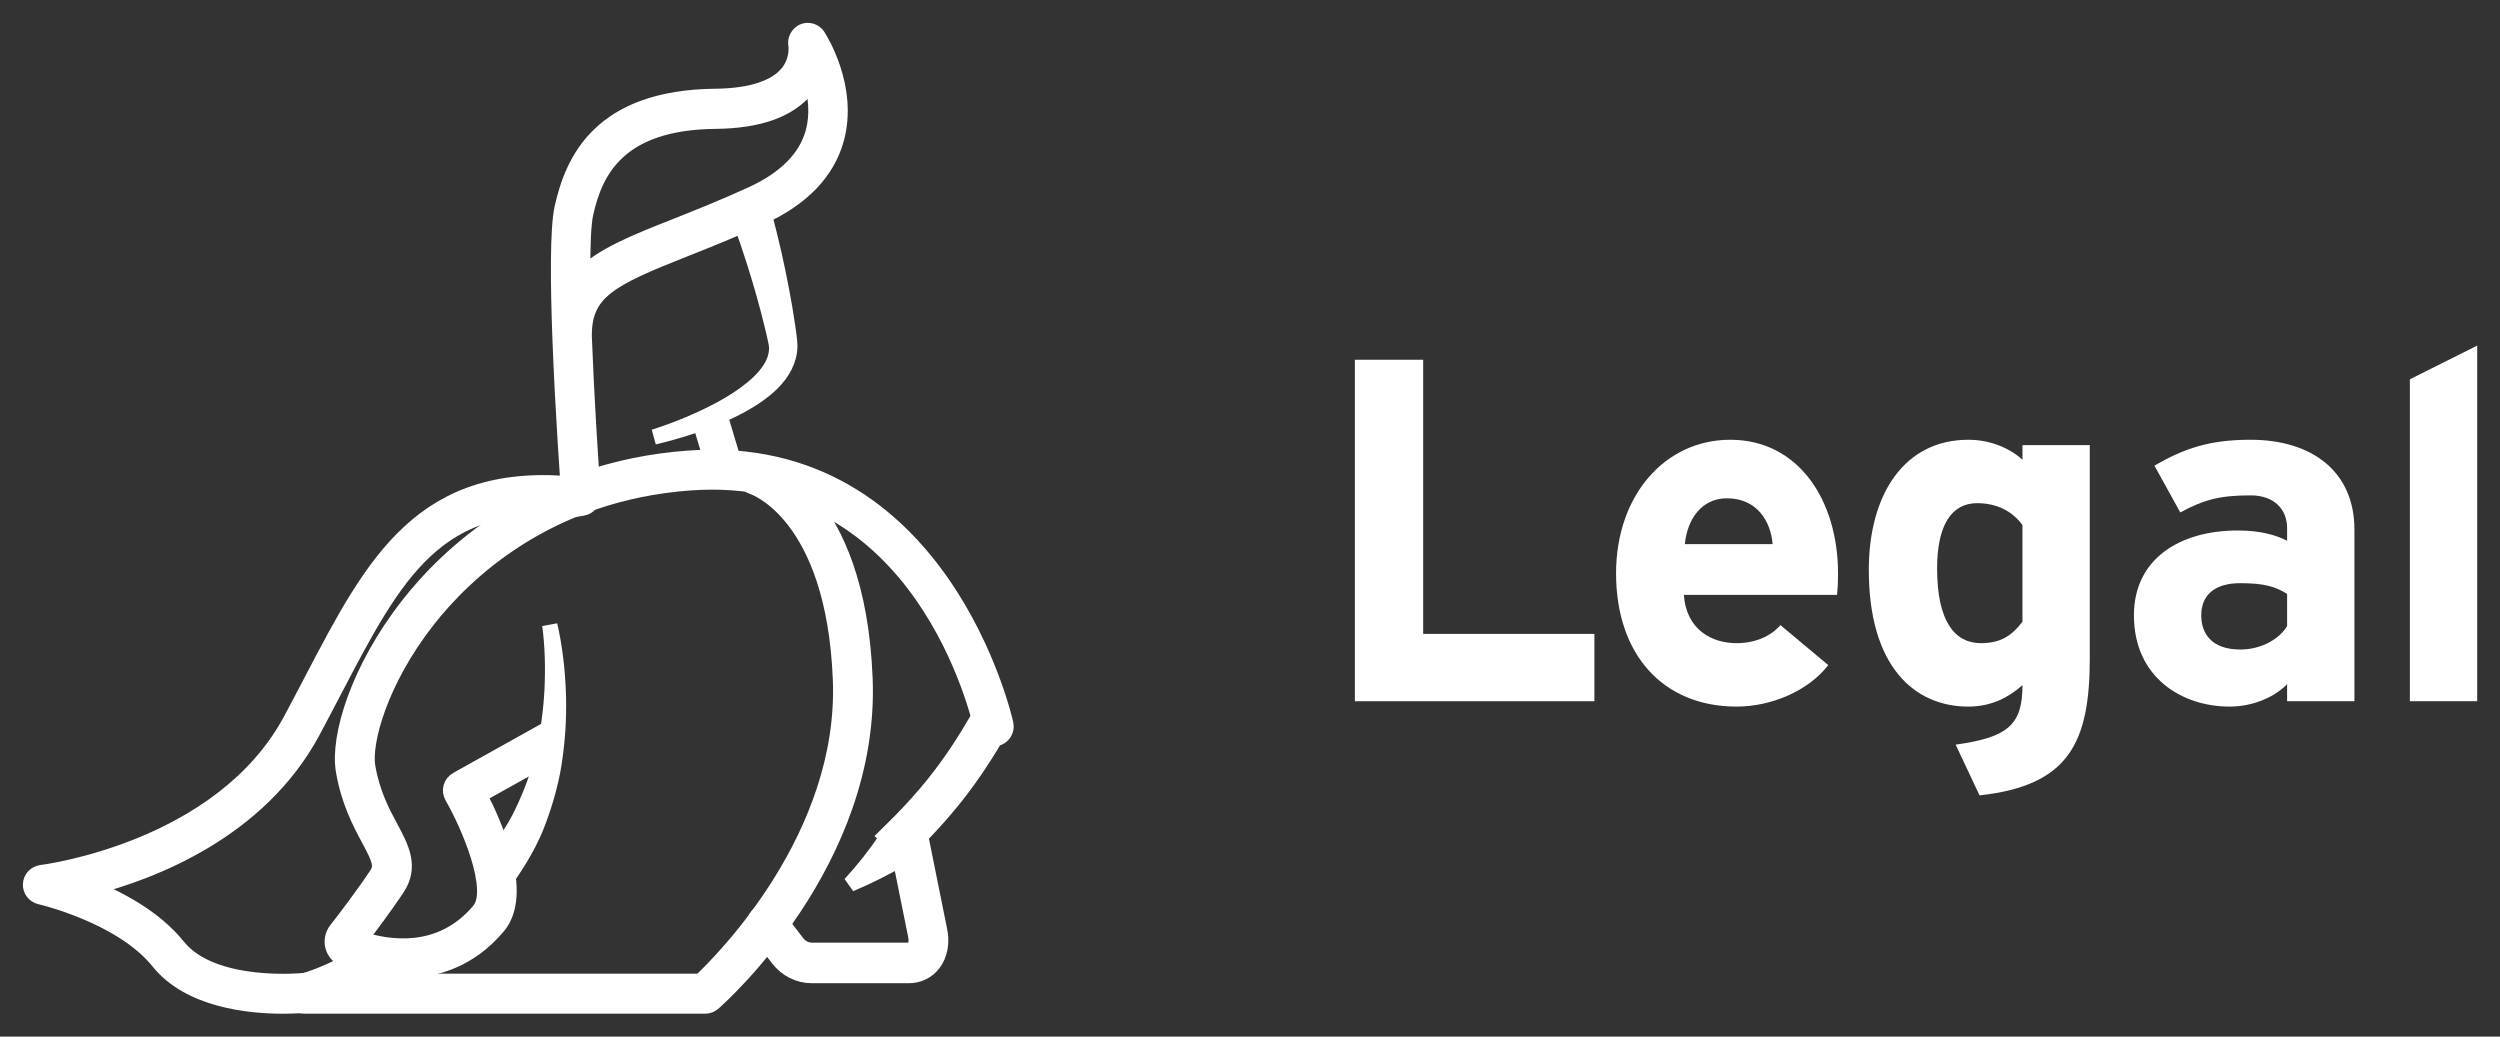 <svg width="82" height="34" viewBox="0 0 82 34" fill="none" xmlns="http://www.w3.org/2000/svg">
<rect x="0" y="0" width="82" height="34" fill="#333333" stroke="none"/>
<path fill-rule="evenodd" clip-rule="evenodd" d="M32.991 23.743C32.971 23.649 30.912 14.427 22.59 15.028C17.582 15.389 14.677 18.199 13.391 19.843C11.746 21.944 11.076 24.169 11.265 25.279C11.437 26.295 11.821 27.01 12.102 27.532C12.466 28.21 12.538 28.413 12.351 28.693C11.909 29.358 11.333 30.112 11.029 30.502C10.908 30.657 10.867 30.861 10.919 31.049C10.971 31.238 11.111 31.394 11.293 31.464C11.634 31.597 12.364 31.833 13.227 31.833C14.218 31.833 15.384 31.521 16.337 30.384C17.246 29.299 16.206 27.003 15.728 26.084L18.176 24.718C18.185 24.684 18.196 24.65 18.206 24.616C18.175 24.391 18.164 24.163 18.174 23.936C18.072 23.905 17.959 23.912 17.859 23.968L14.985 25.572C14.891 25.625 14.821 25.714 14.792 25.818C14.764 25.923 14.778 26.035 14.832 26.129C15.367 27.055 16.286 29.186 15.719 29.863C14.446 31.381 12.712 31.087 11.824 30.795C12.152 30.369 12.636 29.725 13.023 29.142C13.499 28.427 13.166 27.806 12.813 27.148C12.545 26.649 12.211 26.028 12.061 25.143C11.928 24.362 12.45 22.356 14.026 20.343C15.229 18.805 17.95 16.174 22.648 15.836C30.26 15.29 32.125 23.56 32.201 23.912C32.248 24.131 32.462 24.27 32.681 24.223C32.898 24.176 33.037 23.961 32.991 23.743Z" fill="white"/>
<path fill-rule="evenodd" clip-rule="evenodd" d="M32.991 23.743C32.971 23.649 30.912 14.427 22.59 15.028C17.582 15.389 14.677 18.199 13.391 19.843C11.746 21.944 11.076 24.169 11.265 25.279C11.437 26.295 11.821 27.01 12.102 27.532C12.466 28.21 12.538 28.413 12.351 28.693C11.909 29.358 11.333 30.112 11.029 30.502C10.908 30.657 10.867 30.861 10.919 31.049C10.971 31.238 11.111 31.394 11.293 31.464C11.634 31.597 12.364 31.833 13.227 31.833C14.218 31.833 15.384 31.521 16.337 30.384C17.246 29.299 16.206 27.003 15.728 26.084L18.176 24.718C18.185 24.684 18.196 24.65 18.206 24.616C18.175 24.391 18.164 24.163 18.174 23.936C18.072 23.905 17.959 23.912 17.859 23.968L14.985 25.572C14.891 25.625 14.821 25.714 14.792 25.818C14.764 25.923 14.778 26.035 14.832 26.129C15.367 27.055 16.286 29.186 15.719 29.863C14.446 31.381 12.712 31.087 11.824 30.795C12.152 30.369 12.636 29.725 13.023 29.142C13.499 28.427 13.166 27.806 12.813 27.148C12.545 26.649 12.211 26.028 12.061 25.143C11.928 24.362 12.45 22.356 14.026 20.343C15.229 18.805 17.95 16.174 22.648 15.836C30.26 15.29 32.125 23.56 32.201 23.912C32.248 24.131 32.462 24.27 32.681 24.223C32.898 24.176 33.037 23.961 32.991 23.743Z" fill="white" stroke="white" stroke-width="0.5"/>
<path fill-rule="evenodd" clip-rule="evenodd" d="M29.8 32H26.635C26.199 32 25.794 31.798 25.522 31.445L24.84 30.558C24.701 30.379 24.73 30.118 24.904 29.975C25.078 29.833 25.331 29.862 25.47 30.042L26.152 30.929C26.27 31.082 26.446 31.169 26.635 31.169H29.8C29.91 31.169 29.956 31.126 29.981 31.093C30.05 31.002 30.069 30.838 30.029 30.666L29.39 27.5C29.345 27.275 29.485 27.055 29.702 27.009C29.919 26.961 30.133 27.106 30.178 27.331L30.814 30.485C30.91 30.899 30.838 31.312 30.613 31.607C30.419 31.86 30.131 32 29.8 32Z" fill="white"/>
<path fill-rule="evenodd" clip-rule="evenodd" d="M29.8 32H26.635C26.199 32 25.794 31.798 25.522 31.445L24.84 30.558C24.701 30.379 24.73 30.118 24.904 29.975C25.078 29.833 25.331 29.862 25.47 30.042L26.152 30.929C26.27 31.082 26.446 31.169 26.635 31.169H29.8C29.91 31.169 29.956 31.126 29.981 31.093C30.05 31.002 30.069 30.838 30.029 30.666L29.39 27.5C29.345 27.275 29.485 27.055 29.702 27.009C29.919 26.961 30.133 27.106 30.178 27.331L30.814 30.485C30.91 30.899 30.838 31.312 30.613 31.607C30.419 31.86 30.131 32 29.8 32Z" fill="white" stroke="white" stroke-width="0.5"/>
<path fill-rule="evenodd" clip-rule="evenodd" d="M16.01 28.308C16.435 27.801 16.843 27.26 17.131 26.641C17.425 26.028 17.672 25.378 17.82 24.698C17.977 24.02 18.074 23.322 18.109 22.618C18.142 21.915 18.127 21.204 18.033 20.5C18.192 21.192 18.275 21.904 18.308 22.619C18.339 23.335 18.308 24.056 18.211 24.773C18.123 25.493 17.93 26.201 17.676 26.89C17.428 27.584 17.043 28.222 16.618 28.833L16.01 28.308Z" fill="white"/>
<path fill-rule="evenodd" clip-rule="evenodd" d="M16.01 28.308C16.435 27.801 16.843 27.26 17.131 26.641C17.425 26.028 17.672 25.378 17.82 24.698C17.977 24.02 18.074 23.322 18.109 22.618C18.142 21.915 18.127 21.204 18.033 20.5C18.192 21.192 18.275 21.904 18.308 22.619C18.339 23.335 18.308 24.056 18.211 24.773C18.123 25.493 17.93 26.201 17.676 26.89C17.428 27.584 17.043 28.222 16.618 28.833L16.01 28.308Z" fill="white" stroke="white" stroke-width="0.5"/>
<path fill-rule="evenodd" clip-rule="evenodd" d="M23.131 32.999H9.981C9.78 32.999 9.61 32.851 9.581 32.652C9.553 32.452 9.674 32.261 9.866 32.204C11.306 31.772 11.975 31.155 11.982 31.149C12.144 30.997 12.399 31.005 12.551 31.168C12.703 31.331 12.696 31.586 12.536 31.74C12.52 31.755 12.321 31.942 11.921 32.187H22.974C23.697 31.506 27.771 27.432 27.567 22.29C27.35 16.824 24.704 15.971 24.677 15.963C24.465 15.9 24.341 15.675 24.402 15.461C24.463 15.247 24.682 15.122 24.895 15.181C25.027 15.217 28.13 16.149 28.373 22.257C28.612 28.266 23.608 32.714 23.395 32.9C23.322 32.964 23.228 32.999 23.131 32.999Z" fill="white"/>
<path fill-rule="evenodd" clip-rule="evenodd" d="M23.131 32.999H9.981C9.78 32.999 9.61 32.851 9.581 32.652C9.553 32.452 9.674 32.261 9.866 32.204C11.306 31.772 11.975 31.155 11.982 31.149C12.144 30.997 12.399 31.005 12.551 31.168C12.703 31.331 12.696 31.586 12.536 31.74C12.52 31.755 12.321 31.942 11.921 32.187H22.974C23.697 31.506 27.771 27.432 27.567 22.29C27.35 16.824 24.704 15.971 24.677 15.963C24.465 15.9 24.341 15.675 24.402 15.461C24.463 15.247 24.682 15.122 24.895 15.181C25.027 15.217 28.13 16.149 28.373 22.257C28.612 28.266 23.608 32.714 23.395 32.9C23.322 32.964 23.228 32.999 23.131 32.999Z" fill="white" stroke="white" stroke-width="0.5"/>
<path fill-rule="evenodd" clip-rule="evenodd" d="M26.618 2.669C26.572 2.747 26.518 2.825 26.457 2.902C25.899 3.601 24.897 3.963 23.478 3.977C20.285 4.008 19.521 5.61 19.212 7.001C19.133 7.355 19.107 8.094 19.113 9.018C19.762 8.37 20.811 7.954 22.159 7.419C22.893 7.128 23.725 6.798 24.66 6.369C25.758 5.866 26.434 5.186 26.668 4.348C26.835 3.749 26.757 3.15 26.618 2.669ZM19.058 16.666C18.852 16.666 18.678 16.504 18.662 16.29C18.649 16.107 18.464 13.591 18.371 11.158C18.371 11.153 18.371 11.148 18.37 11.143C18.37 11.137 18.37 11.13 18.37 11.124C18.301 9.286 18.285 7.504 18.437 6.82C18.782 5.267 19.679 3.198 23.47 3.16C24.626 3.149 25.447 2.881 25.842 2.384C26.183 1.957 26.108 1.489 26.107 1.484C26.072 1.294 26.171 1.104 26.346 1.031C26.52 0.957 26.721 1.02 26.826 1.18C26.871 1.248 27.909 2.86 27.431 4.573C27.13 5.653 26.306 6.508 24.983 7.114C24.03 7.551 23.188 7.885 22.445 8.18C20.003 9.149 19.139 9.568 19.163 11.056C19.236 13.001 19.371 15.112 19.454 16.227C19.471 16.452 19.307 16.648 19.088 16.665C19.078 16.666 19.068 16.666 19.058 16.666Z" fill="white"/>
<path fill-rule="evenodd" clip-rule="evenodd" d="M26.618 2.669C26.572 2.747 26.518 2.825 26.457 2.902C25.899 3.601 24.897 3.963 23.478 3.977C20.285 4.008 19.521 5.61 19.212 7.001C19.133 7.355 19.107 8.094 19.113 9.018C19.762 8.37 20.811 7.954 22.159 7.419C22.893 7.128 23.725 6.798 24.66 6.369C25.758 5.866 26.434 5.186 26.668 4.348C26.835 3.749 26.757 3.15 26.618 2.669ZM19.058 16.666C18.852 16.666 18.678 16.504 18.662 16.29C18.649 16.107 18.464 13.591 18.371 11.158C18.371 11.153 18.371 11.148 18.37 11.143C18.37 11.137 18.37 11.13 18.37 11.124C18.301 9.286 18.285 7.504 18.437 6.82C18.782 5.267 19.679 3.198 23.47 3.16C24.626 3.149 25.447 2.881 25.842 2.384C26.183 1.957 26.108 1.489 26.107 1.484C26.072 1.294 26.171 1.104 26.346 1.031C26.52 0.957 26.721 1.02 26.826 1.18C26.871 1.248 27.909 2.86 27.431 4.573C27.13 5.653 26.306 6.508 24.983 7.114C24.03 7.551 23.188 7.885 22.445 8.18C20.003 9.149 19.139 9.568 19.163 11.056C19.236 13.001 19.371 15.112 19.454 16.227C19.471 16.452 19.307 16.648 19.088 16.665C19.078 16.666 19.068 16.666 19.058 16.666Z" fill="white"/>
<path d="M26.618 2.669L26.858 2.599L26.697 2.042L26.403 2.541L26.618 2.669ZM26.457 2.902L26.652 3.058L26.652 3.058L26.457 2.902ZM23.478 3.977L23.476 3.727L23.476 3.727L23.478 3.977ZM19.212 7.001L19.456 7.055L19.456 7.055L19.212 7.001ZM19.113 9.018L18.863 9.02L18.867 9.617L19.29 9.195L19.113 9.018ZM22.159 7.419L22.251 7.651L22.251 7.651L22.159 7.419ZM24.66 6.369L24.764 6.596L24.764 6.596L24.66 6.369ZM26.668 4.348L26.908 4.415L26.908 4.415L26.668 4.348ZM18.662 16.29L18.912 16.271L18.912 16.271L18.662 16.29ZM18.371 11.158L18.621 11.149L18.62 11.139L18.371 11.158ZM18.37 11.143L18.121 11.15L18.121 11.152L18.37 11.143ZM18.37 11.124L18.62 11.116L18.62 11.114L18.37 11.124ZM18.437 6.82L18.681 6.874L18.681 6.874L18.437 6.82ZM23.47 3.16L23.468 2.91L23.468 2.91L23.47 3.16ZM25.842 2.384L26.038 2.54L26.038 2.54L25.842 2.384ZM26.107 1.484L25.861 1.53L25.862 1.535L26.107 1.484ZM26.346 1.031L26.443 1.261L26.443 1.261L26.346 1.031ZM26.826 1.18L27.036 1.043L27.036 1.043L26.826 1.18ZM27.431 4.573L27.19 4.505L27.19 4.505L27.431 4.573ZM24.983 7.114L25.087 7.341L25.087 7.341L24.983 7.114ZM22.445 8.18L22.353 7.947L22.353 7.947L22.445 8.18ZM19.163 11.056L18.913 11.06L18.913 11.066L19.163 11.056ZM19.454 16.227L19.205 16.246L19.205 16.246L19.454 16.227ZM19.088 16.665L19.069 16.416L19.068 16.416L19.088 16.665ZM26.403 2.541C26.362 2.61 26.316 2.678 26.262 2.746L26.652 3.058C26.721 2.971 26.781 2.884 26.833 2.796L26.403 2.541ZM26.262 2.746C25.773 3.359 24.863 3.713 23.476 3.727L23.48 4.227C24.931 4.212 26.026 3.843 26.652 3.058L26.262 2.746ZM23.476 3.727C21.837 3.743 20.781 4.163 20.094 4.795C19.41 5.424 19.127 6.231 18.968 6.947L19.456 7.055C19.606 6.38 19.859 5.69 20.433 5.163C21.003 4.638 21.926 4.242 23.48 4.227L23.476 3.727ZM18.968 6.947C18.882 7.333 18.857 8.103 18.863 9.02L19.363 9.017C19.357 8.085 19.385 7.376 19.456 7.055L18.968 6.947ZM19.29 9.195C19.587 8.898 19.984 8.647 20.485 8.4C20.986 8.154 21.575 7.92 22.251 7.651L22.067 7.187C21.395 7.453 20.786 7.694 20.264 7.952C19.741 8.209 19.289 8.489 18.936 8.841L19.29 9.195ZM22.251 7.651C22.985 7.36 23.822 7.028 24.764 6.596L24.555 6.142C23.627 6.567 22.801 6.895 22.067 7.187L22.251 7.651ZM24.764 6.596C25.902 6.075 26.648 5.348 26.908 4.415L26.427 4.281C26.22 5.023 25.614 5.656 24.555 6.142L24.764 6.596ZM26.908 4.415C27.092 3.756 27.005 3.107 26.858 2.599L26.378 2.738C26.509 3.194 26.577 3.742 26.427 4.281L26.908 4.415ZM19.058 16.416C18.988 16.416 18.918 16.359 18.912 16.271L18.413 16.308C18.438 16.648 18.716 16.916 19.058 16.916V16.416ZM18.912 16.271C18.898 16.089 18.713 13.576 18.621 11.149L18.121 11.168C18.214 13.605 18.399 16.125 18.413 16.308L18.912 16.271ZM18.62 11.139C18.62 11.14 18.62 11.139 18.62 11.134L18.121 11.152C18.121 11.157 18.121 11.166 18.122 11.177L18.62 11.139ZM18.62 11.136C18.62 11.133 18.62 11.129 18.62 11.126C18.62 11.123 18.62 11.12 18.62 11.116L18.12 11.131C18.12 11.134 18.12 11.137 18.12 11.141C18.12 11.144 18.12 11.147 18.121 11.15L18.62 11.136ZM18.62 11.114C18.585 10.197 18.564 9.297 18.571 8.541C18.577 7.778 18.612 7.187 18.681 6.874L18.193 6.765C18.111 7.137 18.077 7.779 18.071 8.537C18.064 9.303 18.085 10.213 18.12 11.133L18.62 11.114ZM18.681 6.874C18.849 6.116 19.146 5.267 19.835 4.601C20.519 3.94 21.624 3.429 23.473 3.41L23.468 2.91C21.525 2.93 20.286 3.471 19.488 4.242C18.695 5.008 18.37 5.97 18.193 6.765L18.681 6.874ZM23.473 3.41C24.646 3.399 25.568 3.129 26.038 2.54L25.647 2.228C25.325 2.632 24.607 2.899 23.468 2.91L23.473 3.41ZM26.038 2.54C26.445 2.03 26.36 1.472 26.352 1.433L25.862 1.535C25.856 1.505 25.921 1.885 25.647 2.229L26.038 2.54ZM26.353 1.439C26.338 1.36 26.38 1.288 26.443 1.261L26.249 0.8C25.962 0.921 25.805 1.228 25.861 1.53L26.353 1.439ZM26.443 1.261C26.504 1.235 26.577 1.255 26.617 1.317L27.036 1.043C26.866 0.784 26.537 0.679 26.249 0.8L26.443 1.261ZM26.617 1.317C26.633 1.34 26.891 1.74 27.087 2.338C27.284 2.936 27.411 3.714 27.19 4.505L27.672 4.64C27.929 3.719 27.776 2.834 27.562 2.182C27.348 1.528 27.065 1.088 27.036 1.043L26.617 1.317ZM27.19 4.505C26.914 5.495 26.156 6.301 24.879 6.887L25.087 7.341C26.456 6.714 27.345 5.811 27.672 4.64L27.19 4.505ZM24.879 6.887C23.932 7.321 23.096 7.653 22.353 7.947L22.537 8.412C23.28 8.118 24.127 7.781 25.087 7.341L24.879 6.887ZM22.353 7.947C21.144 8.427 20.277 8.788 19.724 9.228C19.439 9.454 19.229 9.707 19.093 10.015C18.959 10.321 18.907 10.664 18.913 11.06L19.413 11.052C19.407 10.704 19.454 10.437 19.551 10.216C19.648 9.996 19.801 9.805 20.035 9.619C20.518 9.235 21.304 8.901 22.537 8.412L22.353 7.947ZM18.913 11.066C18.986 13.014 19.122 15.128 19.205 16.246L19.703 16.209C19.621 15.095 19.486 12.987 19.413 11.047L18.913 11.066ZM19.205 16.246C19.212 16.34 19.144 16.41 19.069 16.416L19.108 16.915C19.47 16.886 19.73 16.565 19.703 16.209L19.205 16.246ZM19.068 16.416C19.065 16.416 19.061 16.416 19.058 16.416V16.916C19.074 16.916 19.091 16.916 19.109 16.915L19.068 16.416Z" fill="white"/>
<path fill-rule="evenodd" clip-rule="evenodd" d="M25.093 7.137C25.304 7.949 25.481 8.755 25.633 9.572C25.709 9.98 25.778 10.389 25.836 10.801C25.861 11.015 25.899 11.191 25.907 11.449C25.904 11.691 25.84 11.927 25.737 12.133C25.528 12.547 25.198 12.844 24.859 13.09C24.517 13.338 24.15 13.534 23.776 13.709C23.026 14.052 22.246 14.308 21.453 14.5C22.228 14.246 22.982 13.928 23.689 13.535C24.04 13.336 24.38 13.117 24.681 12.859C24.981 12.605 25.251 12.306 25.386 11.97C25.453 11.803 25.483 11.63 25.473 11.461C25.458 11.307 25.399 11.082 25.358 10.891C25.267 10.494 25.165 10.1 25.057 9.707C24.84 8.924 24.595 8.14 24.327 7.382L24.325 7.376C24.25 7.165 24.359 6.933 24.569 6.857C24.778 6.782 25.008 6.892 25.083 7.103C25.086 7.114 25.09 7.126 25.093 7.137Z" fill="white"/>
<path fill-rule="evenodd" clip-rule="evenodd" d="M25.093 7.13C25.304 7.925 25.481 8.713 25.633 9.512C25.709 9.912 25.778 10.312 25.836 10.714C25.861 10.924 25.899 11.096 25.907 11.348C25.904 11.585 25.84 11.816 25.737 12.018C25.528 12.422 25.198 12.713 24.859 12.954C24.517 13.197 24.15 13.389 23.776 13.559C23.026 13.895 22.246 14.146 21.453 14.333C22.228 14.085 22.982 13.774 23.689 13.389C24.04 13.194 24.38 12.98 24.681 12.728C24.981 12.48 25.251 12.187 25.386 11.858C25.453 11.695 25.483 11.526 25.473 11.36C25.458 11.21 25.399 10.989 25.358 10.803C25.267 10.415 25.165 10.029 25.057 9.645C24.84 8.878 24.595 8.111 24.327 7.37L24.325 7.364C24.25 7.158 24.359 6.93 24.569 6.857C24.778 6.783 25.008 6.891 25.083 7.097C25.086 7.108 25.09 7.119 25.093 7.13Z" fill="white" stroke="white" stroke-width="0.5"/>
<path fill-rule="evenodd" clip-rule="evenodd" d="M23.453 15.5L22.938 13.782L23.578 13.5L24.093 15.217L23.453 15.5Z" fill="white"/>
<path fill-rule="evenodd" clip-rule="evenodd" d="M23.453 15.5L22.938 13.782L23.578 13.5L24.093 15.217L23.453 15.5Z" fill="white" stroke="white" stroke-width="0.5"/>
<path fill-rule="evenodd" clip-rule="evenodd" d="M9.279 33C8.164 33 6.21 32.804 5.197 31.542C3.986 30.034 1.343 29.42 1.316 29.414C1.123 29.37 0.99 29.195 1.001 28.999C1.011 28.803 1.163 28.643 1.359 28.62C1.418 28.613 7.241 27.885 9.534 23.622C9.775 23.174 10.004 22.736 10.226 22.31C12.258 18.424 13.863 15.355 18.945 15.895C19.169 15.919 19.331 16.118 19.307 16.34C19.283 16.561 19.081 16.722 18.858 16.698C14.327 16.215 12.985 18.788 10.949 22.682C10.725 23.11 10.495 23.551 10.253 24.002C8.505 27.25 5.019 28.592 2.996 29.115C3.93 29.493 5.09 30.113 5.834 31.04C6.99 32.48 9.986 32.162 10.016 32.159C10.237 32.133 10.441 32.293 10.466 32.514C10.492 32.736 10.331 32.935 10.108 32.961C10.066 32.966 9.746 33 9.279 33Z" fill="white"/>
<path fill-rule="evenodd" clip-rule="evenodd" d="M9.279 33C8.164 33 6.21 32.804 5.197 31.542C3.986 30.034 1.343 29.42 1.316 29.414C1.123 29.37 0.99 29.195 1.001 28.999C1.011 28.803 1.163 28.643 1.359 28.62C1.418 28.613 7.241 27.885 9.534 23.622C9.775 23.174 10.004 22.736 10.226 22.31C12.258 18.424 13.863 15.355 18.945 15.895C19.169 15.919 19.331 16.118 19.307 16.34C19.283 16.561 19.081 16.722 18.858 16.698C14.327 16.215 12.985 18.788 10.949 22.682C10.725 23.11 10.495 23.551 10.253 24.002C8.505 27.25 5.019 28.592 2.996 29.115C3.93 29.493 5.09 30.113 5.834 31.04C6.99 32.48 9.986 32.162 10.016 32.159C10.237 32.133 10.441 32.293 10.466 32.514C10.492 32.736 10.331 32.935 10.108 32.961C10.066 32.966 9.746 33 9.279 33Z" fill="white" stroke="white" stroke-width="0.5"/>
<path fill-rule="evenodd" clip-rule="evenodd" d="M29.627 28L29.041 27.423C30.403 26.099 31.178 25.109 32.112 23.5L32.835 23.901C31.859 25.583 31.05 26.617 29.627 28Z" fill="white"/>
<path fill-rule="evenodd" clip-rule="evenodd" d="M29.627 28L29.041 27.423C30.403 26.099 31.178 25.109 32.112 23.5L32.835 23.901C31.859 25.583 31.05 26.617 29.627 28Z" fill="white" stroke="white" stroke-width="0.5"/>
<path fill-rule="evenodd" clip-rule="evenodd" d="M29.701 28.085C29.112 28.432 28.506 28.741 27.886 29C28.327 28.521 28.72 28.018 29.073 27.5L29.701 28.085Z" fill="white"/>
<path fill-rule="evenodd" clip-rule="evenodd" d="M29.701 28.085C29.112 28.432 28.506 28.741 27.886 29C28.327 28.521 28.72 28.018 29.073 27.5L29.701 28.085Z" fill="white" stroke="white" stroke-width="0.5"/>
<path d="M52.296 20.792H46.68V11.8H44.44V23H52.296V20.792Z" fill="white"/>
<path d="M56.751 14.424C54.623 14.424 53.007 16.232 53.007 18.808C53.007 21.464 54.543 23.176 56.959 23.176C58.079 23.176 59.295 22.68 59.967 21.816L58.399 20.504C58.079 20.872 57.567 21.096 56.959 21.096C56.159 21.096 55.311 20.664 55.231 19.512H60.255C60.271 19.352 60.287 19.128 60.287 18.808C60.287 16.408 58.991 14.424 56.751 14.424ZM55.263 17.848C55.343 17 55.839 16.344 56.639 16.344C57.631 16.344 58.079 17.096 58.143 17.848H55.263Z" fill="white"/>
<path d="M68.545 14.6H66.337V15.08C65.937 14.712 65.297 14.424 64.561 14.424C62.481 14.424 61.297 16.184 61.297 18.696C61.297 21.832 62.769 23.176 64.561 23.176C65.361 23.176 65.921 22.84 66.337 22.472C66.337 23.768 65.873 24.184 64.145 24.424L64.929 26.088C67.873 25.768 68.545 24.344 68.545 21.576V14.6ZM64.977 21.096C64.113 21.096 63.537 20.376 63.537 18.648C63.537 17.24 64.001 16.504 64.849 16.504C65.489 16.504 66.001 16.76 66.337 17.224V20.392C66.017 20.808 65.665 21.096 64.977 21.096Z" fill="white"/>
<path d="M73.481 21.304C72.537 21.304 72.201 20.776 72.201 20.184C72.201 19.512 72.649 19.128 73.481 19.128C74.265 19.128 74.633 19.24 75.017 19.48V20.536C74.777 20.936 74.201 21.304 73.481 21.304ZM77.225 17.368C77.225 15.48 75.849 14.424 73.817 14.424C72.457 14.424 71.641 14.712 70.665 15.272L71.513 16.808C72.281 16.392 72.809 16.248 73.817 16.248C74.617 16.248 75.017 16.728 75.017 17.32V17.736C74.665 17.56 74.169 17.4 73.401 17.4C71.497 17.4 69.993 18.328 69.993 20.184C69.993 22.216 71.561 23.176 73.129 23.176C73.913 23.176 74.617 22.856 75.017 22.44V23H77.225V17.368Z" fill="white"/>
<path d="M81.252 11.336L79.044 12.44V23H81.252V11.336Z" fill="white"/>
</svg>
